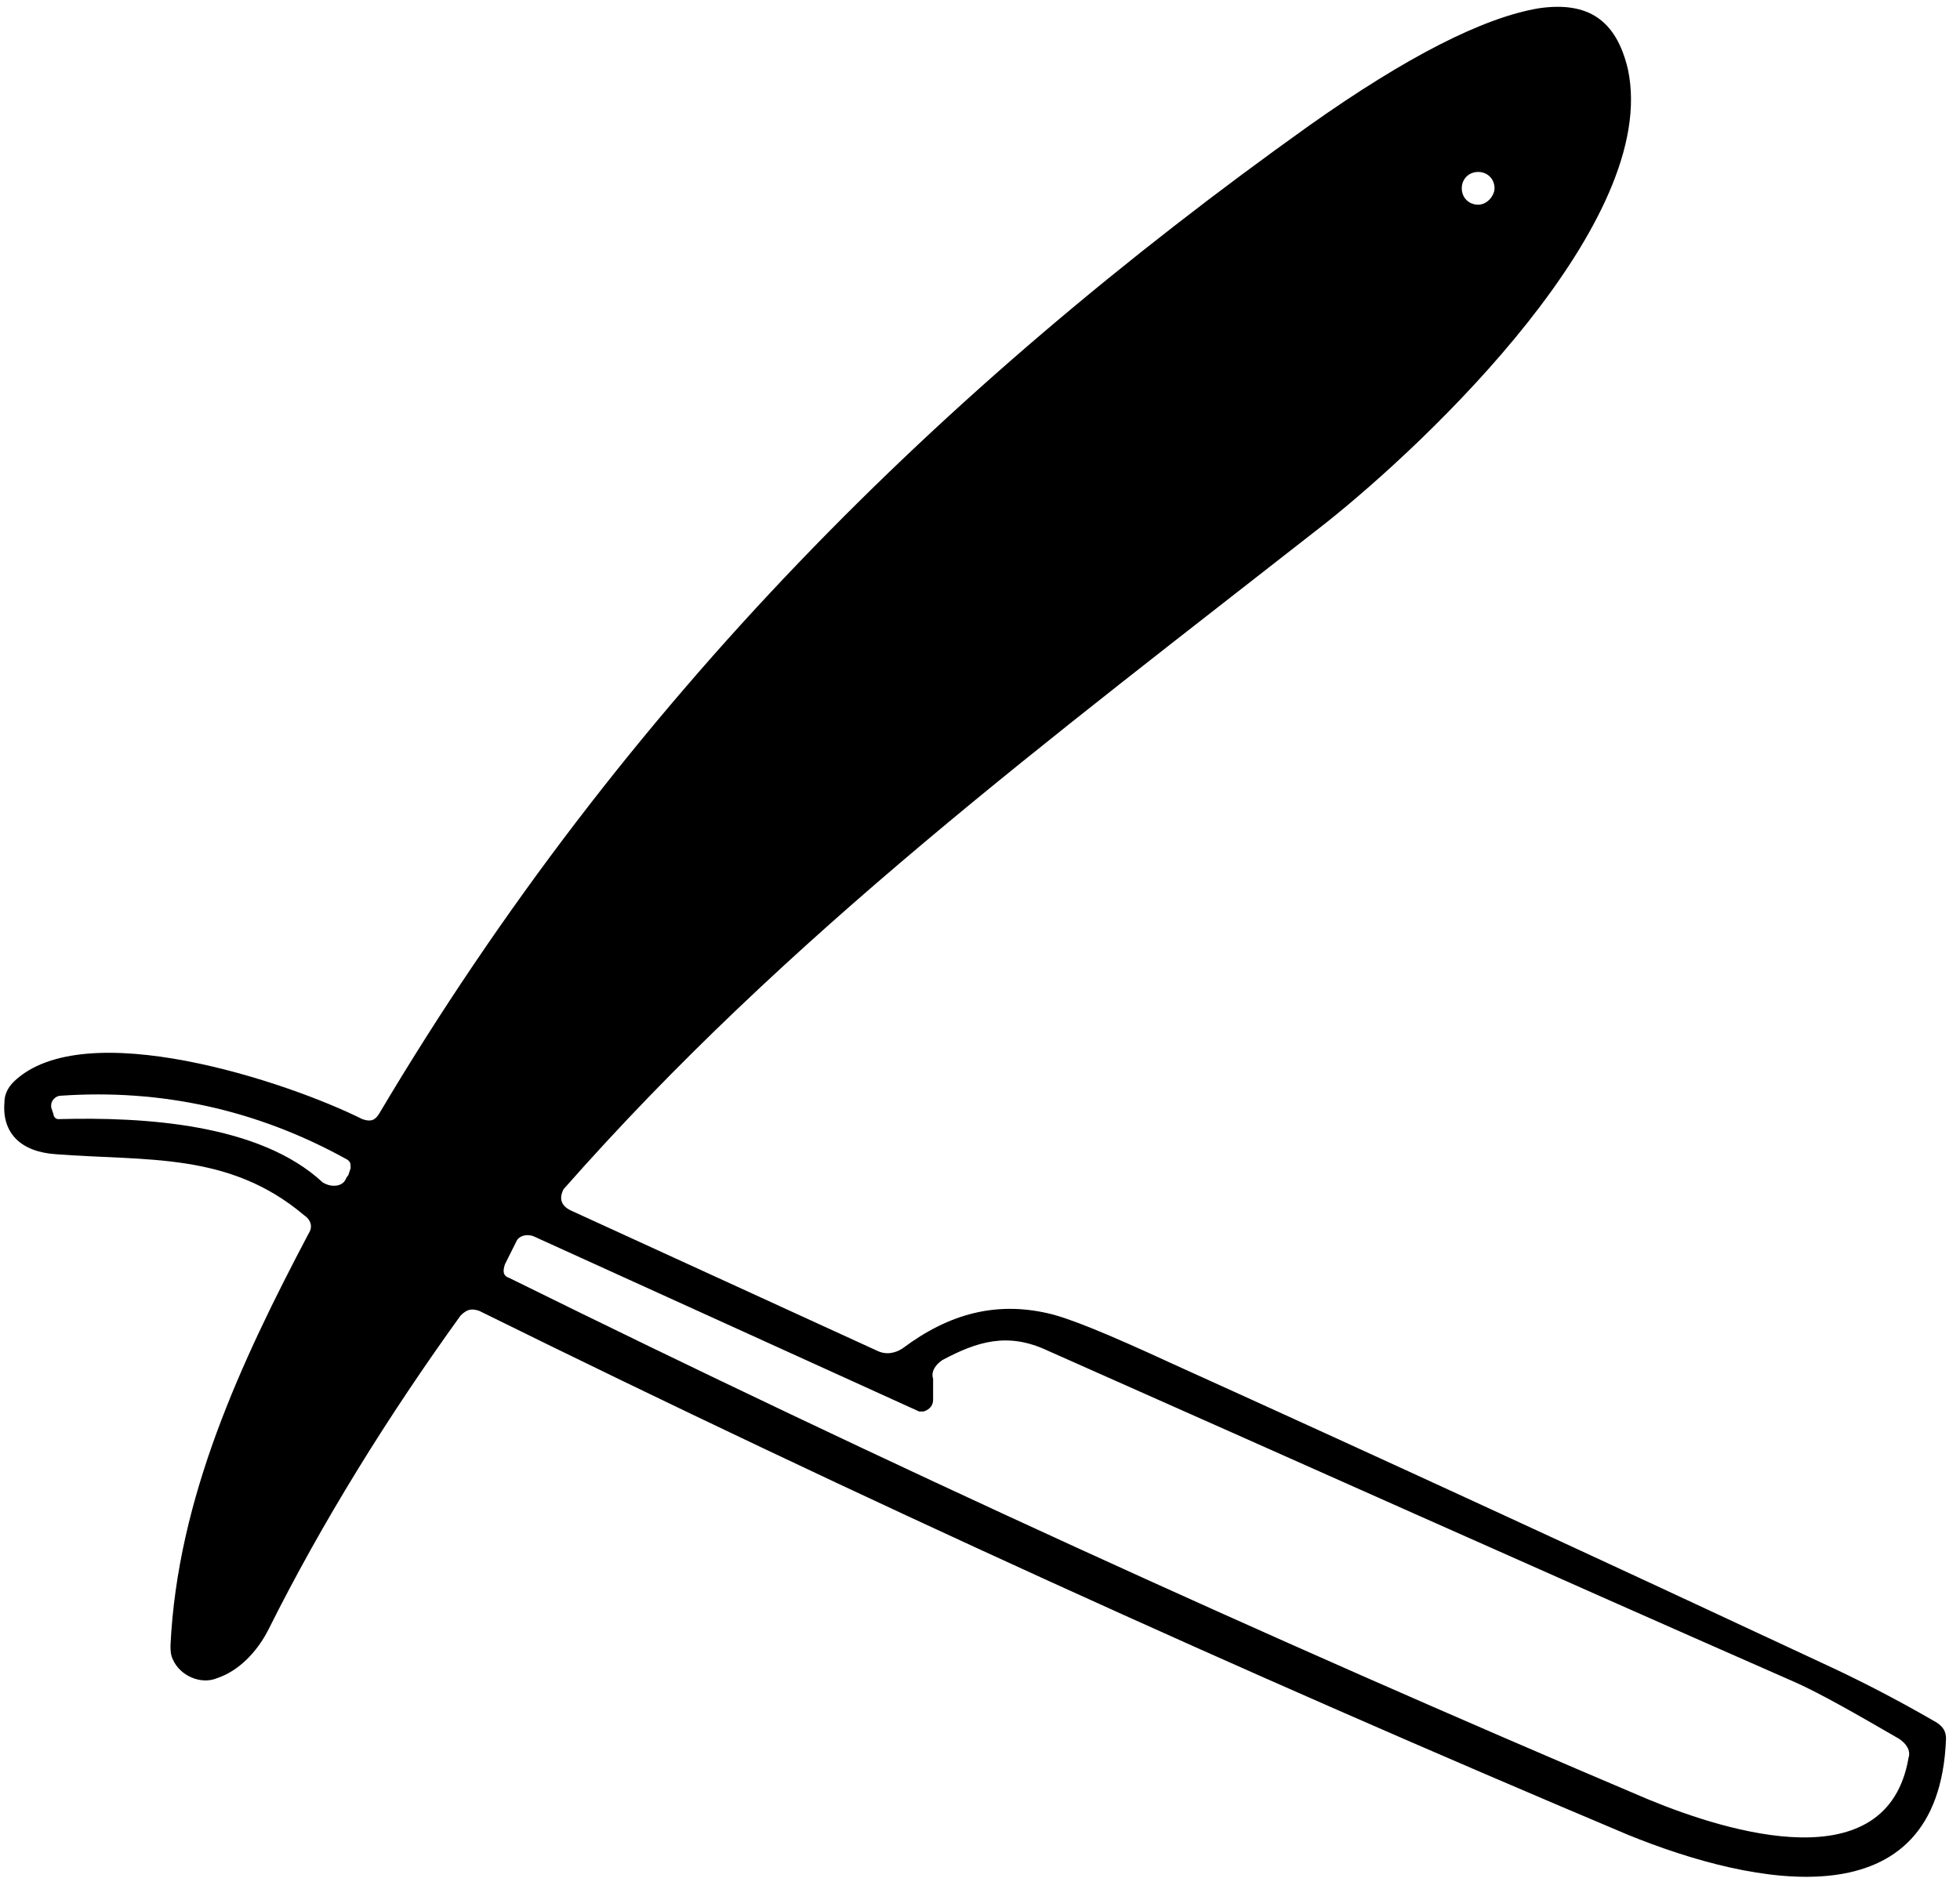 <svg width="96" height="92" viewBox="0 0 96 92" fill="#000000" xmlns="http://www.w3.org/2000/svg">
<path d="M27.944 59.296L42.953 66.171C43.411 66.4 43.87 66.286 44.214 66.056C46.505 64.338 48.797 63.765 51.317 64.338C52.349 64.567 54.296 65.369 57.275 66.744C68.16 71.671 78.816 76.597 89.357 81.524C90.846 82.212 92.68 83.128 94.857 84.389C95.2 84.618 95.315 84.847 95.315 85.191C94.971 94.242 85.919 92.409 79.732 89.888C60.713 81.868 42.036 73.389 23.475 64.223C23.131 64.109 22.902 64.109 22.558 64.452C19.006 69.379 15.798 74.535 13.163 79.806C12.59 80.951 11.674 81.868 10.642 82.212C9.84 82.555 8.809 82.097 8.465 81.295C8.351 81.066 8.351 80.837 8.351 80.608C8.695 73.389 11.788 66.744 15.111 60.442C15.34 60.098 15.226 59.755 14.882 59.526C11.215 56.432 7.205 56.89 2.737 56.547C1.018 56.432 0.101 55.515 0.216 54.026C0.216 53.682 0.33 53.338 0.674 52.995C4.112 49.672 14.08 52.995 17.746 54.828C18.09 54.942 18.319 54.942 18.548 54.599C30.579 34.319 46.161 18.965 64.15 6.133C68.848 2.81 72.629 0.862 75.379 0.404C77.785 0.06 79.159 0.977 79.732 3.383C81.337 10.83 69.993 21.601 64.952 25.611C51.203 36.381 38.599 45.776 27.6 58.265C27.371 58.724 27.485 59.067 27.944 59.296ZM73.201 9.226C73.201 8.768 72.858 8.424 72.4 8.424C71.941 8.424 71.597 8.768 71.597 9.226C71.597 9.684 71.941 10.028 72.4 10.028C72.858 10.028 73.201 9.57 73.201 9.226ZM2.851 54.828C7.091 54.713 12.705 55.057 15.798 57.921C16.142 58.151 16.6 58.151 16.83 57.921C16.944 57.807 16.944 57.692 17.059 57.578L17.173 57.234C17.173 57.005 17.173 56.89 16.944 56.776C12.59 54.37 7.893 53.338 2.966 53.682C2.737 53.682 2.507 53.911 2.507 54.14V54.255L2.622 54.599C2.622 54.713 2.737 54.828 2.851 54.828ZM45.703 68.577C45.703 68.806 45.588 69.035 45.245 69.15C45.13 69.15 45.016 69.15 45.016 69.15L26.11 60.557C25.767 60.442 25.423 60.557 25.308 60.786L24.735 61.932C24.621 62.275 24.621 62.505 24.965 62.619C43.297 71.671 61.858 80.149 80.764 88.17C84.659 89.774 92.45 92.18 93.482 86.107C93.596 85.764 93.367 85.42 93.023 85.191C90.846 83.93 89.242 83.014 87.982 82.441C75.722 77.056 63.462 71.556 51.317 66.171C49.37 65.254 47.88 65.713 46.161 66.629C45.818 66.858 45.588 67.202 45.703 67.546V68.577Z" />
</svg>
